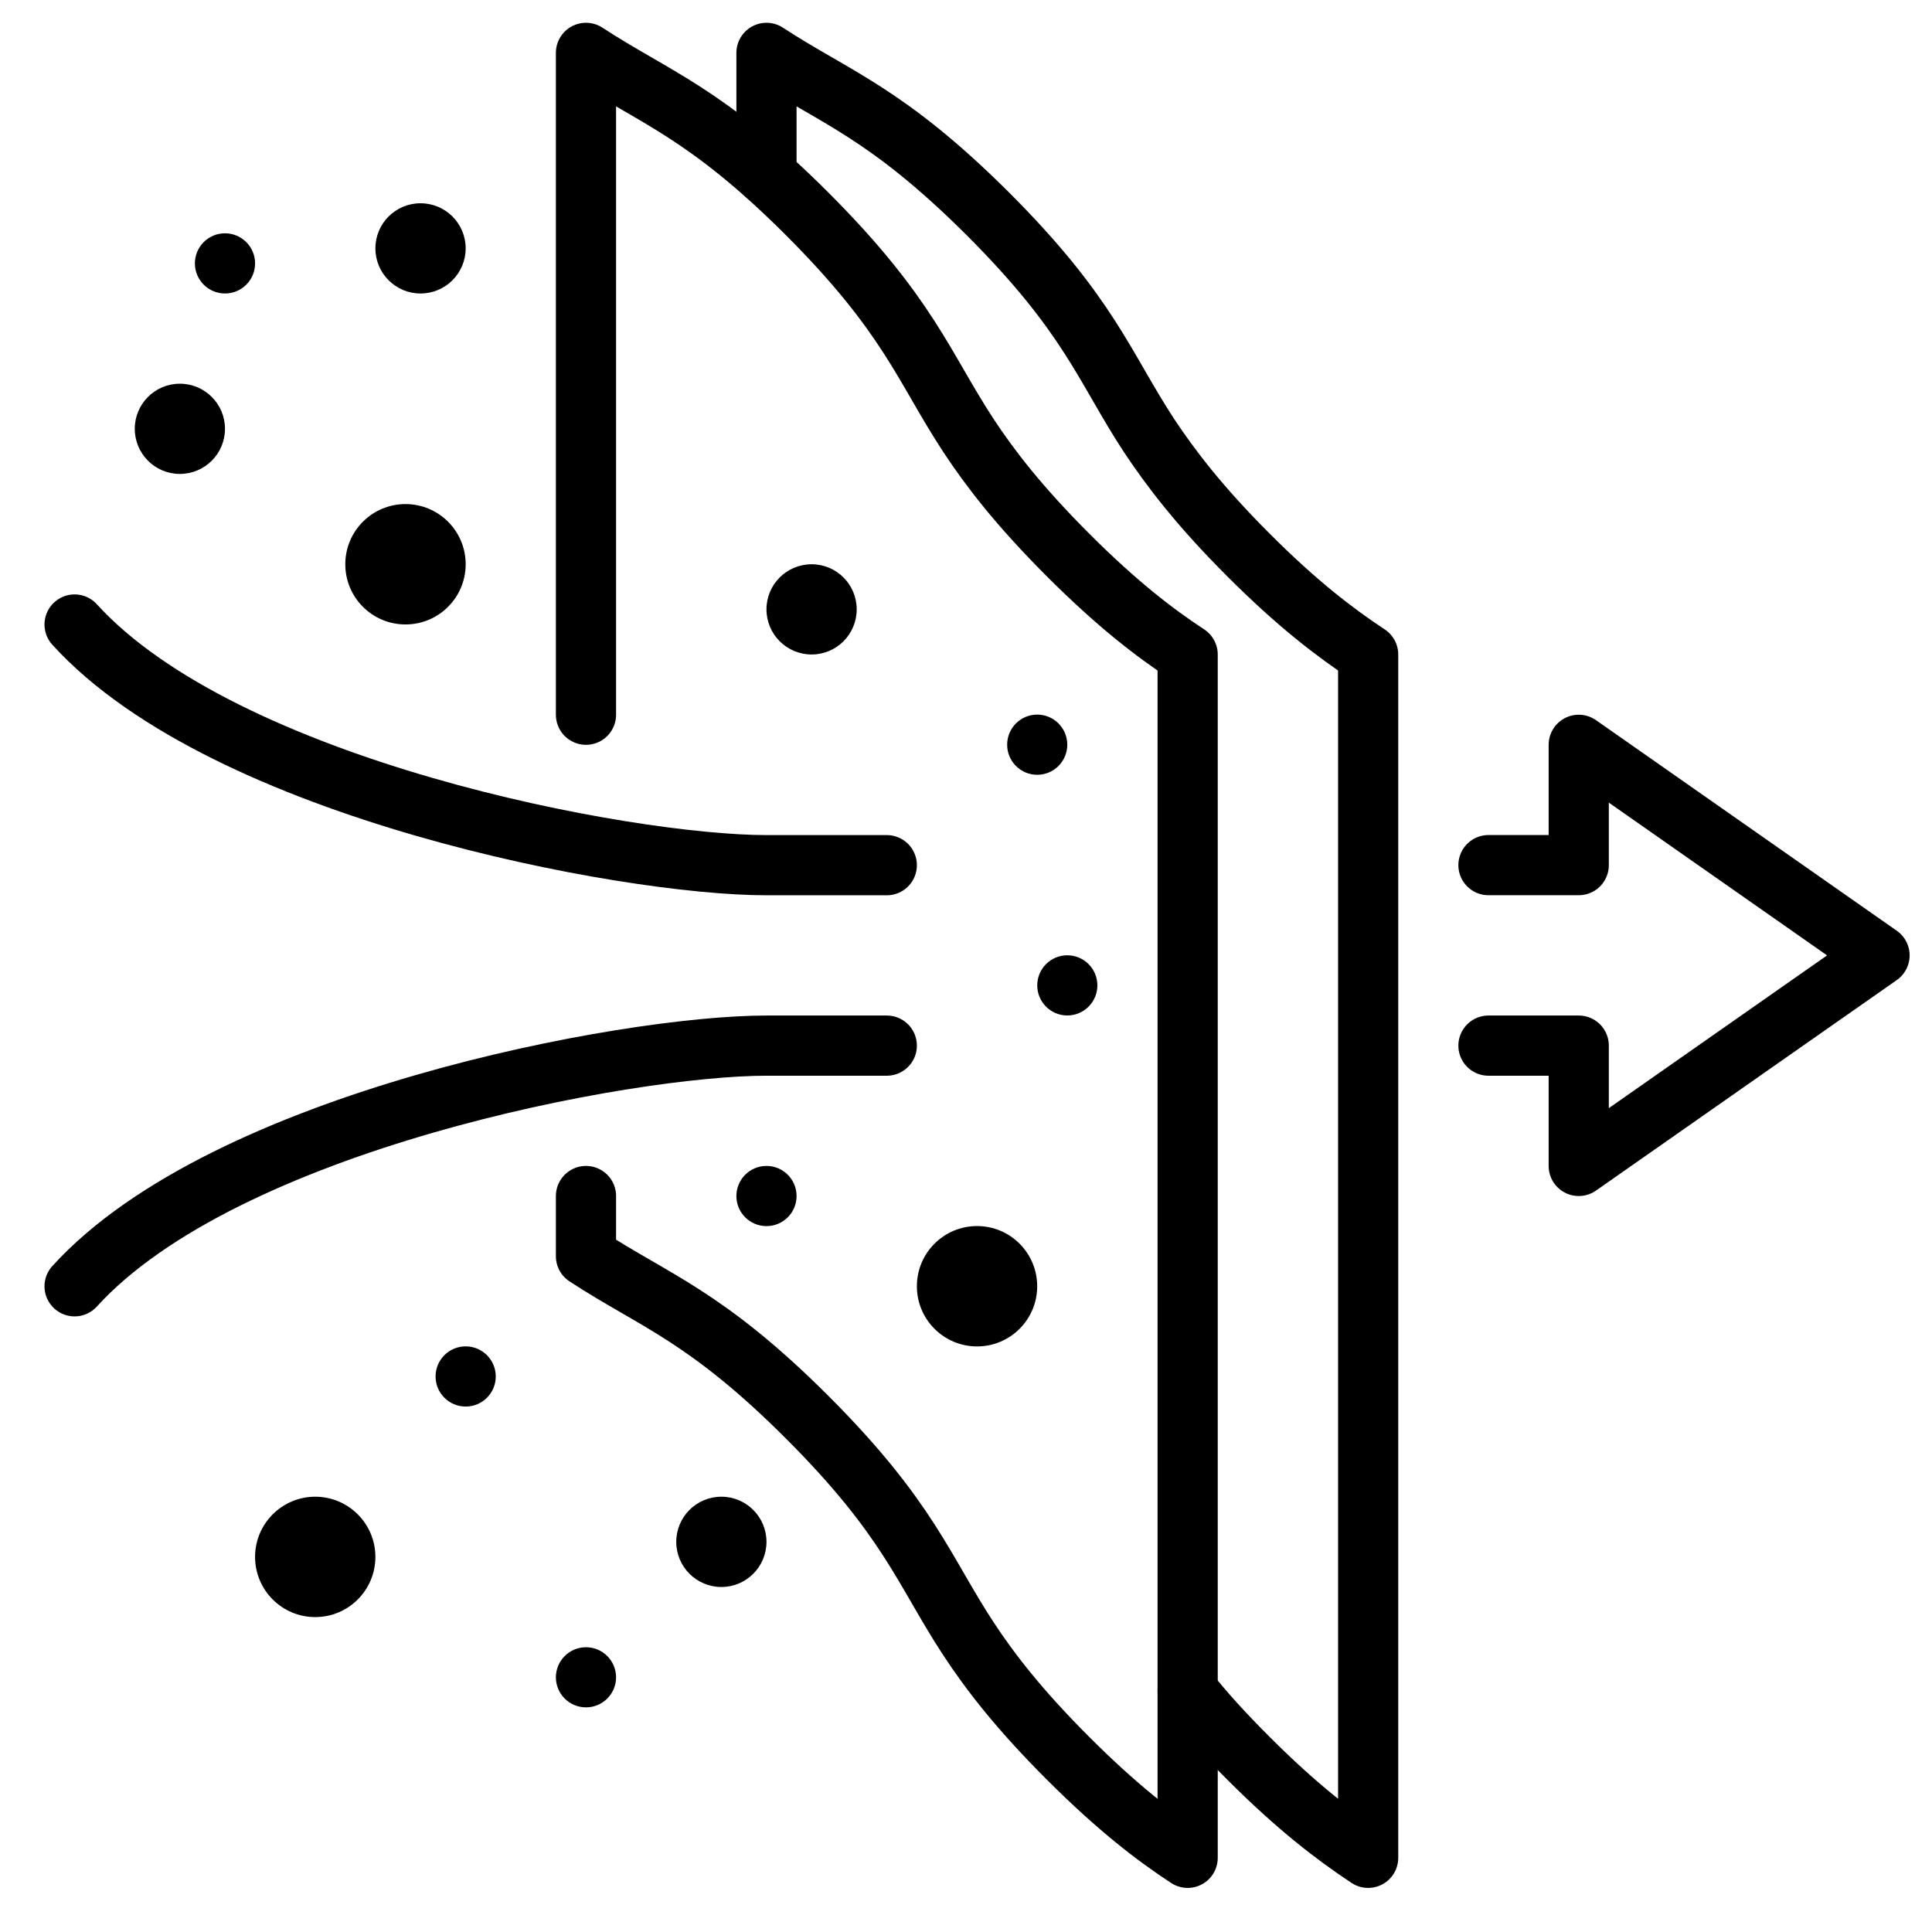 <svg width="33" height="33" viewBox="0 0 33 33" fill="none" xmlns="http://www.w3.org/2000/svg">
<path d="M10.009 12.208V0.903C11.18 1.669 12.056 1.923 13.788 3.654C15.519 5.386 15.773 6.263 16.539 7.434C16.912 8.001 17.404 8.64 18.241 9.478C19.079 10.316 19.718 10.807 20.286 11.18V31.733C19.718 31.361 19.079 30.869 18.241 30.031C17.404 29.194 16.912 28.555 16.539 27.987C15.773 26.816 15.519 25.939 13.788 24.208C12.056 22.477 11.18 22.223 10.009 21.457V20.429" stroke="black" stroke-width="1.028" stroke-miterlimit="10" stroke-linecap="round" stroke-linejoin="round"/>
<path d="M20.286 28.887C20.558 29.231 20.897 29.606 21.324 30.032C22.161 30.87 22.803 31.358 23.369 31.733V11.18C22.803 10.805 22.161 10.317 21.324 9.479C20.487 8.642 19.998 7.999 19.623 7.434C18.858 6.263 18.606 5.384 16.873 3.652C15.137 1.921 14.263 1.669 13.092 0.903V2.989" stroke="black" stroke-width="1.028" stroke-miterlimit="10" stroke-linecap="round" stroke-linejoin="round"/>
<path d="M25.424 14.777H26.966V12.722L32.104 16.319L26.966 19.915V17.86H25.424" stroke="black" stroke-width="1.028" stroke-miterlimit="10" stroke-linecap="round" stroke-linejoin="round"/>
<path d="M1.274 10.667C3.843 13.493 10.694 14.778 13.092 14.778H15.147" stroke="black" stroke-width="1.028" stroke-miterlimit="10" stroke-linecap="round" stroke-linejoin="round"/>
<path d="M1.274 21.971C3.843 19.145 10.694 17.86 13.092 17.86H15.147" stroke="black" stroke-width="1.028" stroke-miterlimit="10" stroke-linecap="round" stroke-linejoin="round"/>
<path d="M16.689 22.998C17.256 22.998 17.716 22.538 17.716 21.97C17.716 21.402 17.256 20.942 16.689 20.942C16.121 20.942 15.661 21.402 15.661 21.97C15.661 22.538 16.121 22.998 16.689 22.998Z" fill="black"/>
<path d="M6.926 10.666C7.494 10.666 7.954 10.206 7.954 9.638C7.954 9.07 7.494 8.61 6.926 8.61C6.358 8.61 5.898 9.07 5.898 9.638C5.898 10.206 6.358 10.666 6.926 10.666Z" fill="black"/>
<path d="M5.384 27.621C5.952 27.621 6.412 27.161 6.412 26.593C6.412 26.026 5.952 25.565 5.384 25.565C4.817 25.565 4.357 26.026 4.357 26.593C4.357 27.161 4.817 27.621 5.384 27.621Z" fill="black"/>
<path d="M12.322 27.107C12.747 27.107 13.092 26.762 13.092 26.336C13.092 25.91 12.747 25.565 12.322 25.565C11.896 25.565 11.551 25.91 11.551 26.336C11.551 26.762 11.896 27.107 12.322 27.107Z" fill="black"/>
<path d="M13.863 11.179C14.289 11.179 14.633 10.834 14.633 10.408C14.633 9.983 14.289 9.638 13.863 9.638C13.437 9.638 13.092 9.983 13.092 10.408C13.092 10.834 13.437 11.179 13.863 11.179Z" fill="black"/>
<path d="M7.183 5.013C7.609 5.013 7.954 4.668 7.954 4.242C7.954 3.817 7.609 3.472 7.183 3.472C6.757 3.472 6.412 3.817 6.412 4.242C6.412 4.668 6.757 5.013 7.183 5.013Z" fill="black"/>
<path d="M3.072 8.095C3.498 8.095 3.843 7.75 3.843 7.324C3.843 6.899 3.498 6.554 3.072 6.554C2.647 6.554 2.302 6.899 2.302 7.324C2.302 7.75 2.647 8.095 3.072 8.095Z" fill="black"/>
<path d="M3.843 5.013C4.127 5.013 4.357 4.783 4.357 4.499C4.357 4.215 4.127 3.985 3.843 3.985C3.559 3.985 3.329 4.215 3.329 4.499C3.329 4.783 3.559 5.013 3.843 5.013Z" fill="black"/>
<path d="M17.716 13.234C18 13.234 18.23 13.004 18.23 12.72C18.23 12.436 18 12.206 17.716 12.206C17.433 12.206 17.203 12.436 17.203 12.72C17.203 13.004 17.433 13.234 17.716 13.234Z" fill="black"/>
<path d="M7.954 24.025C8.238 24.025 8.468 23.795 8.468 23.511C8.468 23.227 8.238 22.997 7.954 22.997C7.67 22.997 7.44 23.227 7.44 23.511C7.44 23.795 7.67 24.025 7.954 24.025Z" fill="black"/>
<path d="M13.092 20.943C13.376 20.943 13.606 20.713 13.606 20.429C13.606 20.145 13.376 19.915 13.092 19.915C12.808 19.915 12.578 20.145 12.578 20.429C12.578 20.713 12.808 20.943 13.092 20.943Z" fill="black"/>
<path d="M18.23 17.345C18.514 17.345 18.744 17.115 18.744 16.831C18.744 16.547 18.514 16.317 18.23 16.317C17.947 16.317 17.717 16.547 17.717 16.831C17.717 17.115 17.947 17.345 18.23 17.345Z" fill="black"/>
<path d="M10.009 29.163C10.293 29.163 10.523 28.933 10.523 28.65C10.523 28.366 10.293 28.136 10.009 28.136C9.725 28.136 9.495 28.366 9.495 28.65C9.495 28.933 9.725 29.163 10.009 29.163Z" fill="black"/>
</svg>

